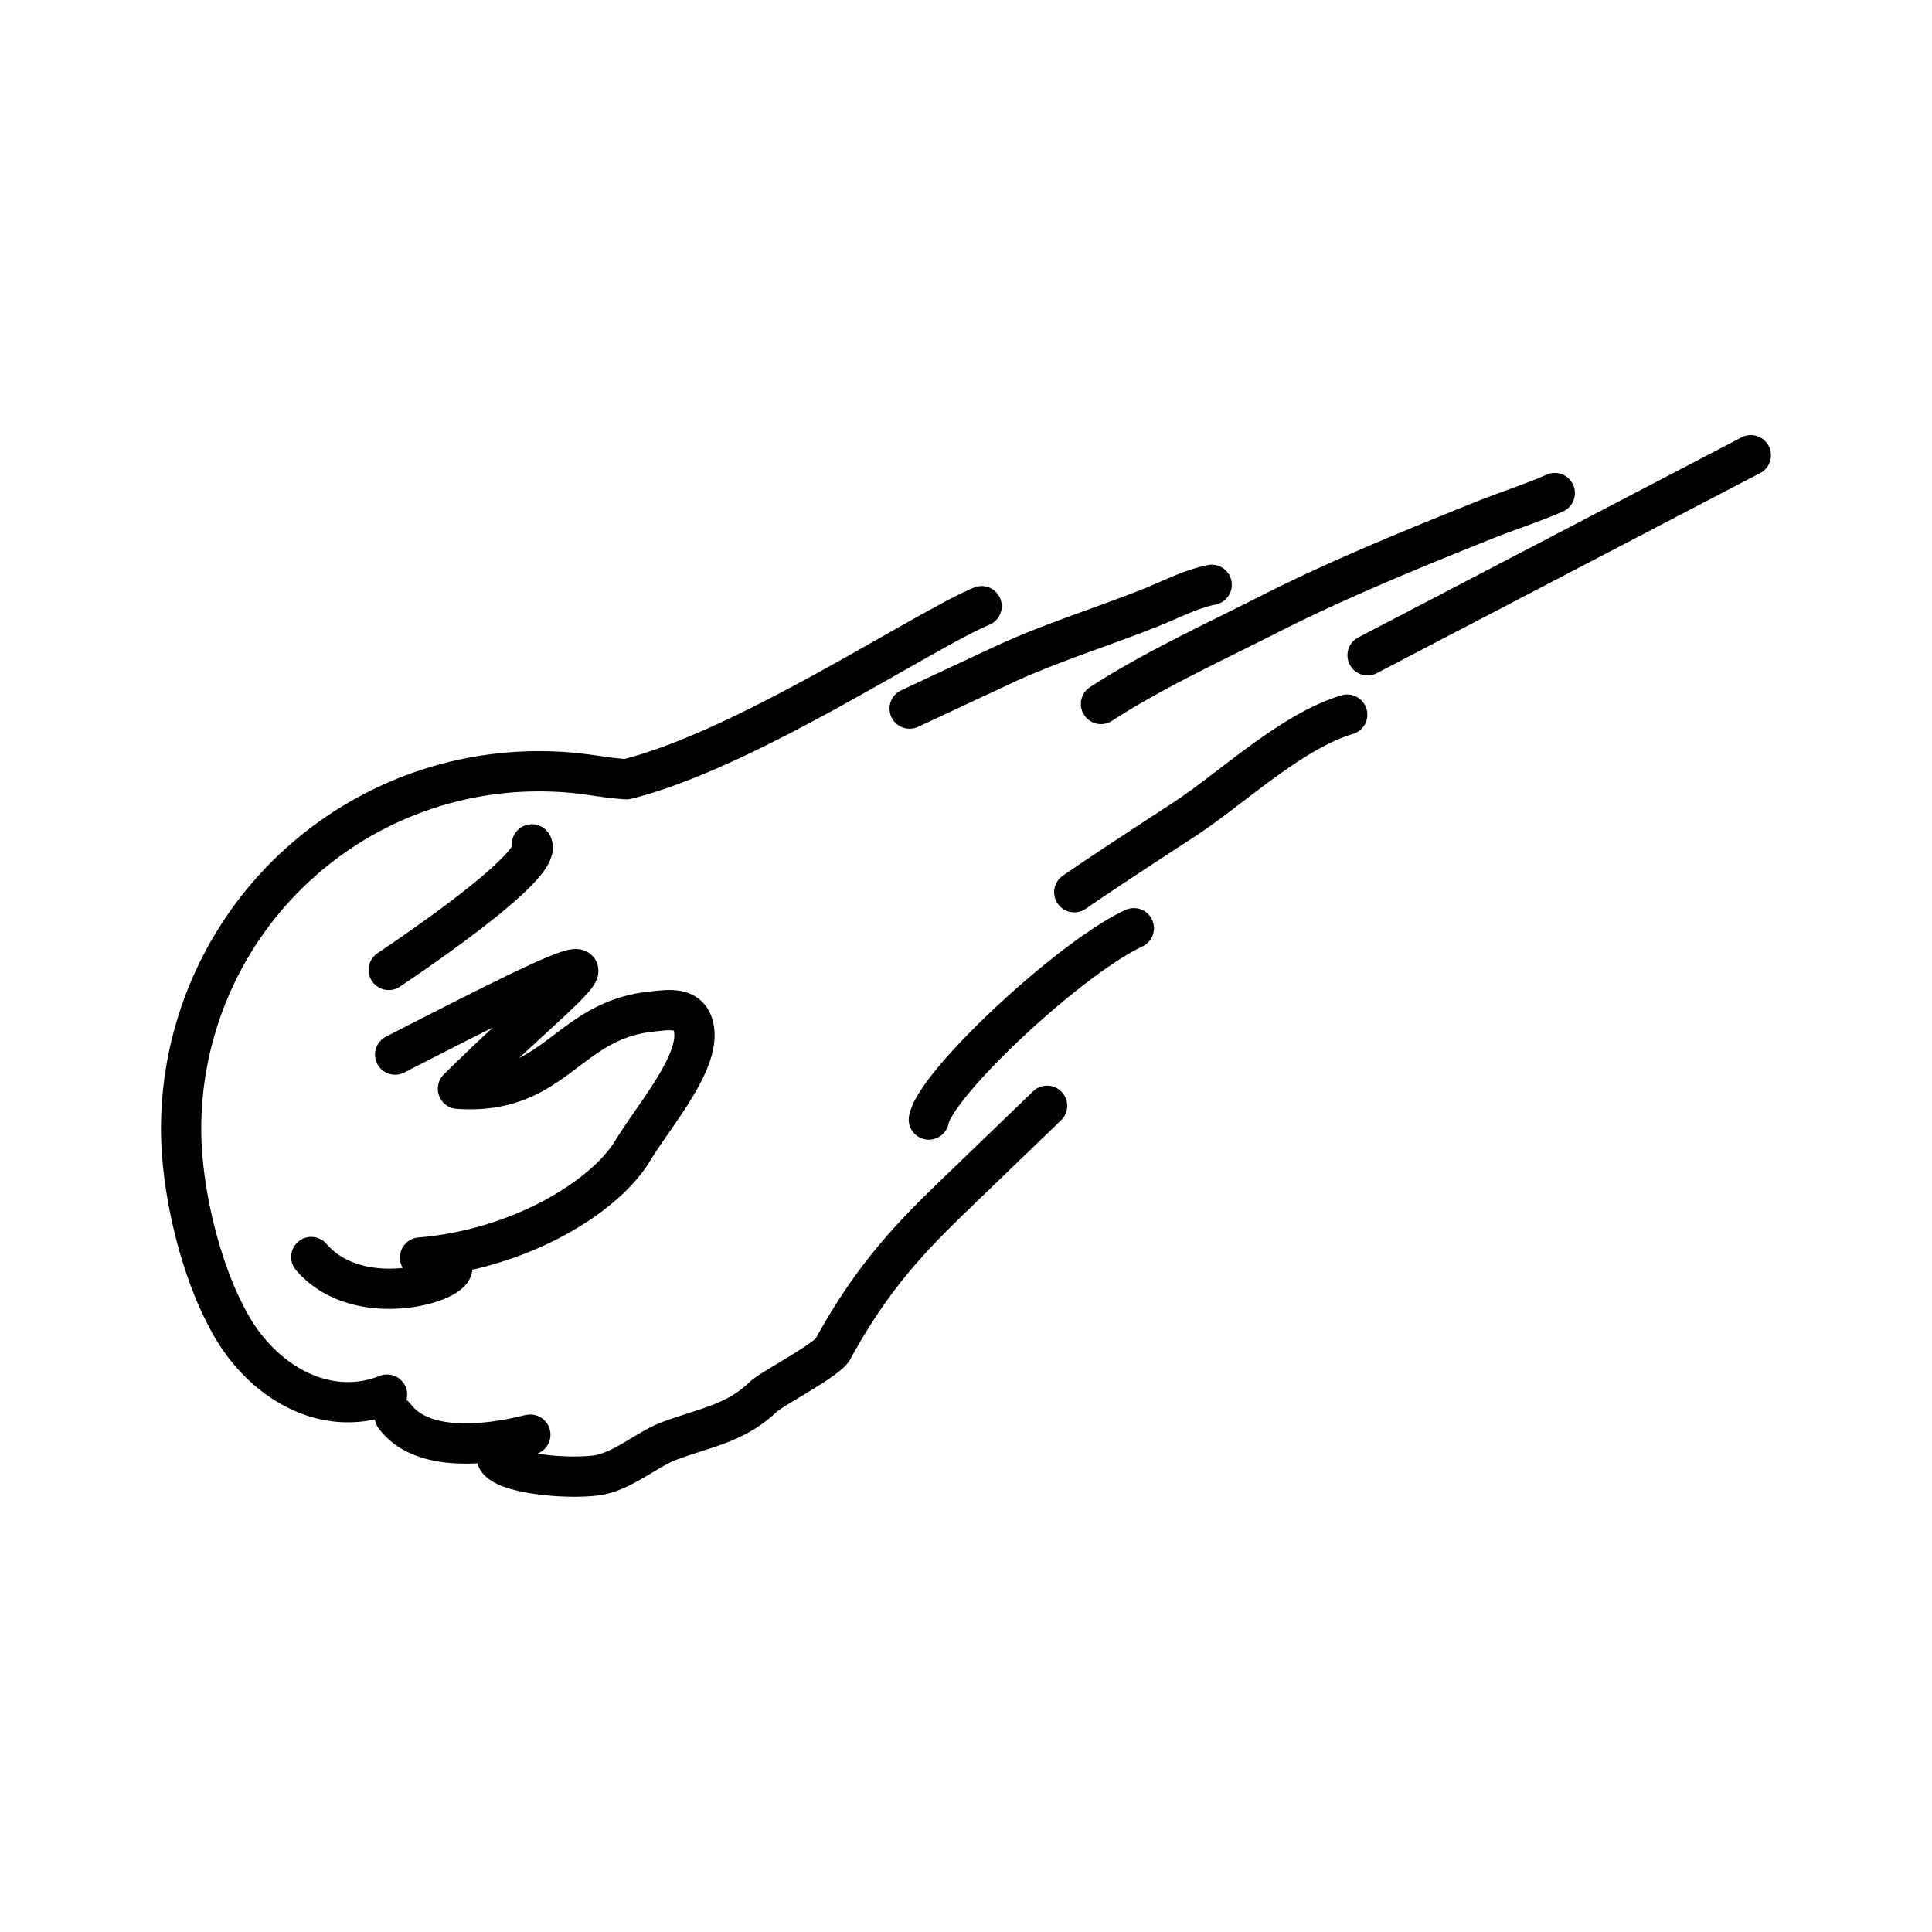 <?xml version="1.0" encoding="utf-8"?>
<!-- Generator: www.svgicons.com -->
<svg xmlns="http://www.w3.org/2000/svg" width="800" height="800" viewBox="0 0 48 48">
<path fill="none" stroke="currentColor" stroke-linecap="round" stroke-linejoin="round" d="M33.471 17.755c-1.38.414-2.809 1.777-3.996 2.568c-.203.135-1.815 1.176-2.785 1.844m1.48.895c-1.593.742-4.915 3.845-5.093 4.753m2.937-.342l-1.96 1.89c-1.186 1.144-2.269 2.152-3.361 4.156c-.148.272-1.522.986-1.727 1.182c-.701.673-1.443.762-2.357 1.106c-.543.205-1.176.778-1.818.852c-1.201.139-3.507-.266-1.914-.893c1.302-.512-2.002.849-3.069-.577m-.192-.54c-1.538.614-3.185-.335-3.99-1.934c-.66-1.242-1.126-3.162-1.126-4.667a8.886 8.886 0 0 1 8.886-8.886c1.043 0 1.465.153 2.174.198c2.952-.73 7.314-3.658 8.828-4.3M22.6 17.604l2.379-1.112c1.163-.534 2.418-.921 3.61-1.396c.516-.205.968-.453 1.515-.567m-2.75 2.961c1.287-.835 2.789-1.525 4.15-2.216c1.74-.883 3.545-1.617 5.351-2.343c.586-.236 1.2-.428 1.773-.681m4.871-.94l-9.522 4.97m-20.762 4.698c.247.403-1.791 1.932-3.557 3.119M7.733 31.23c1.498 1.745 5.105.058 2.703.013c2.463-.203 4.576-1.491 5.28-2.649c.548-.903 1.675-2.186 1.524-3.036c-.101-.567-.617-.473-1.077-.423c-2.09.23-2.377 2.082-4.785 1.915c2.992-2.972 5.477-4.466-1.561-.849"/>
</svg>
